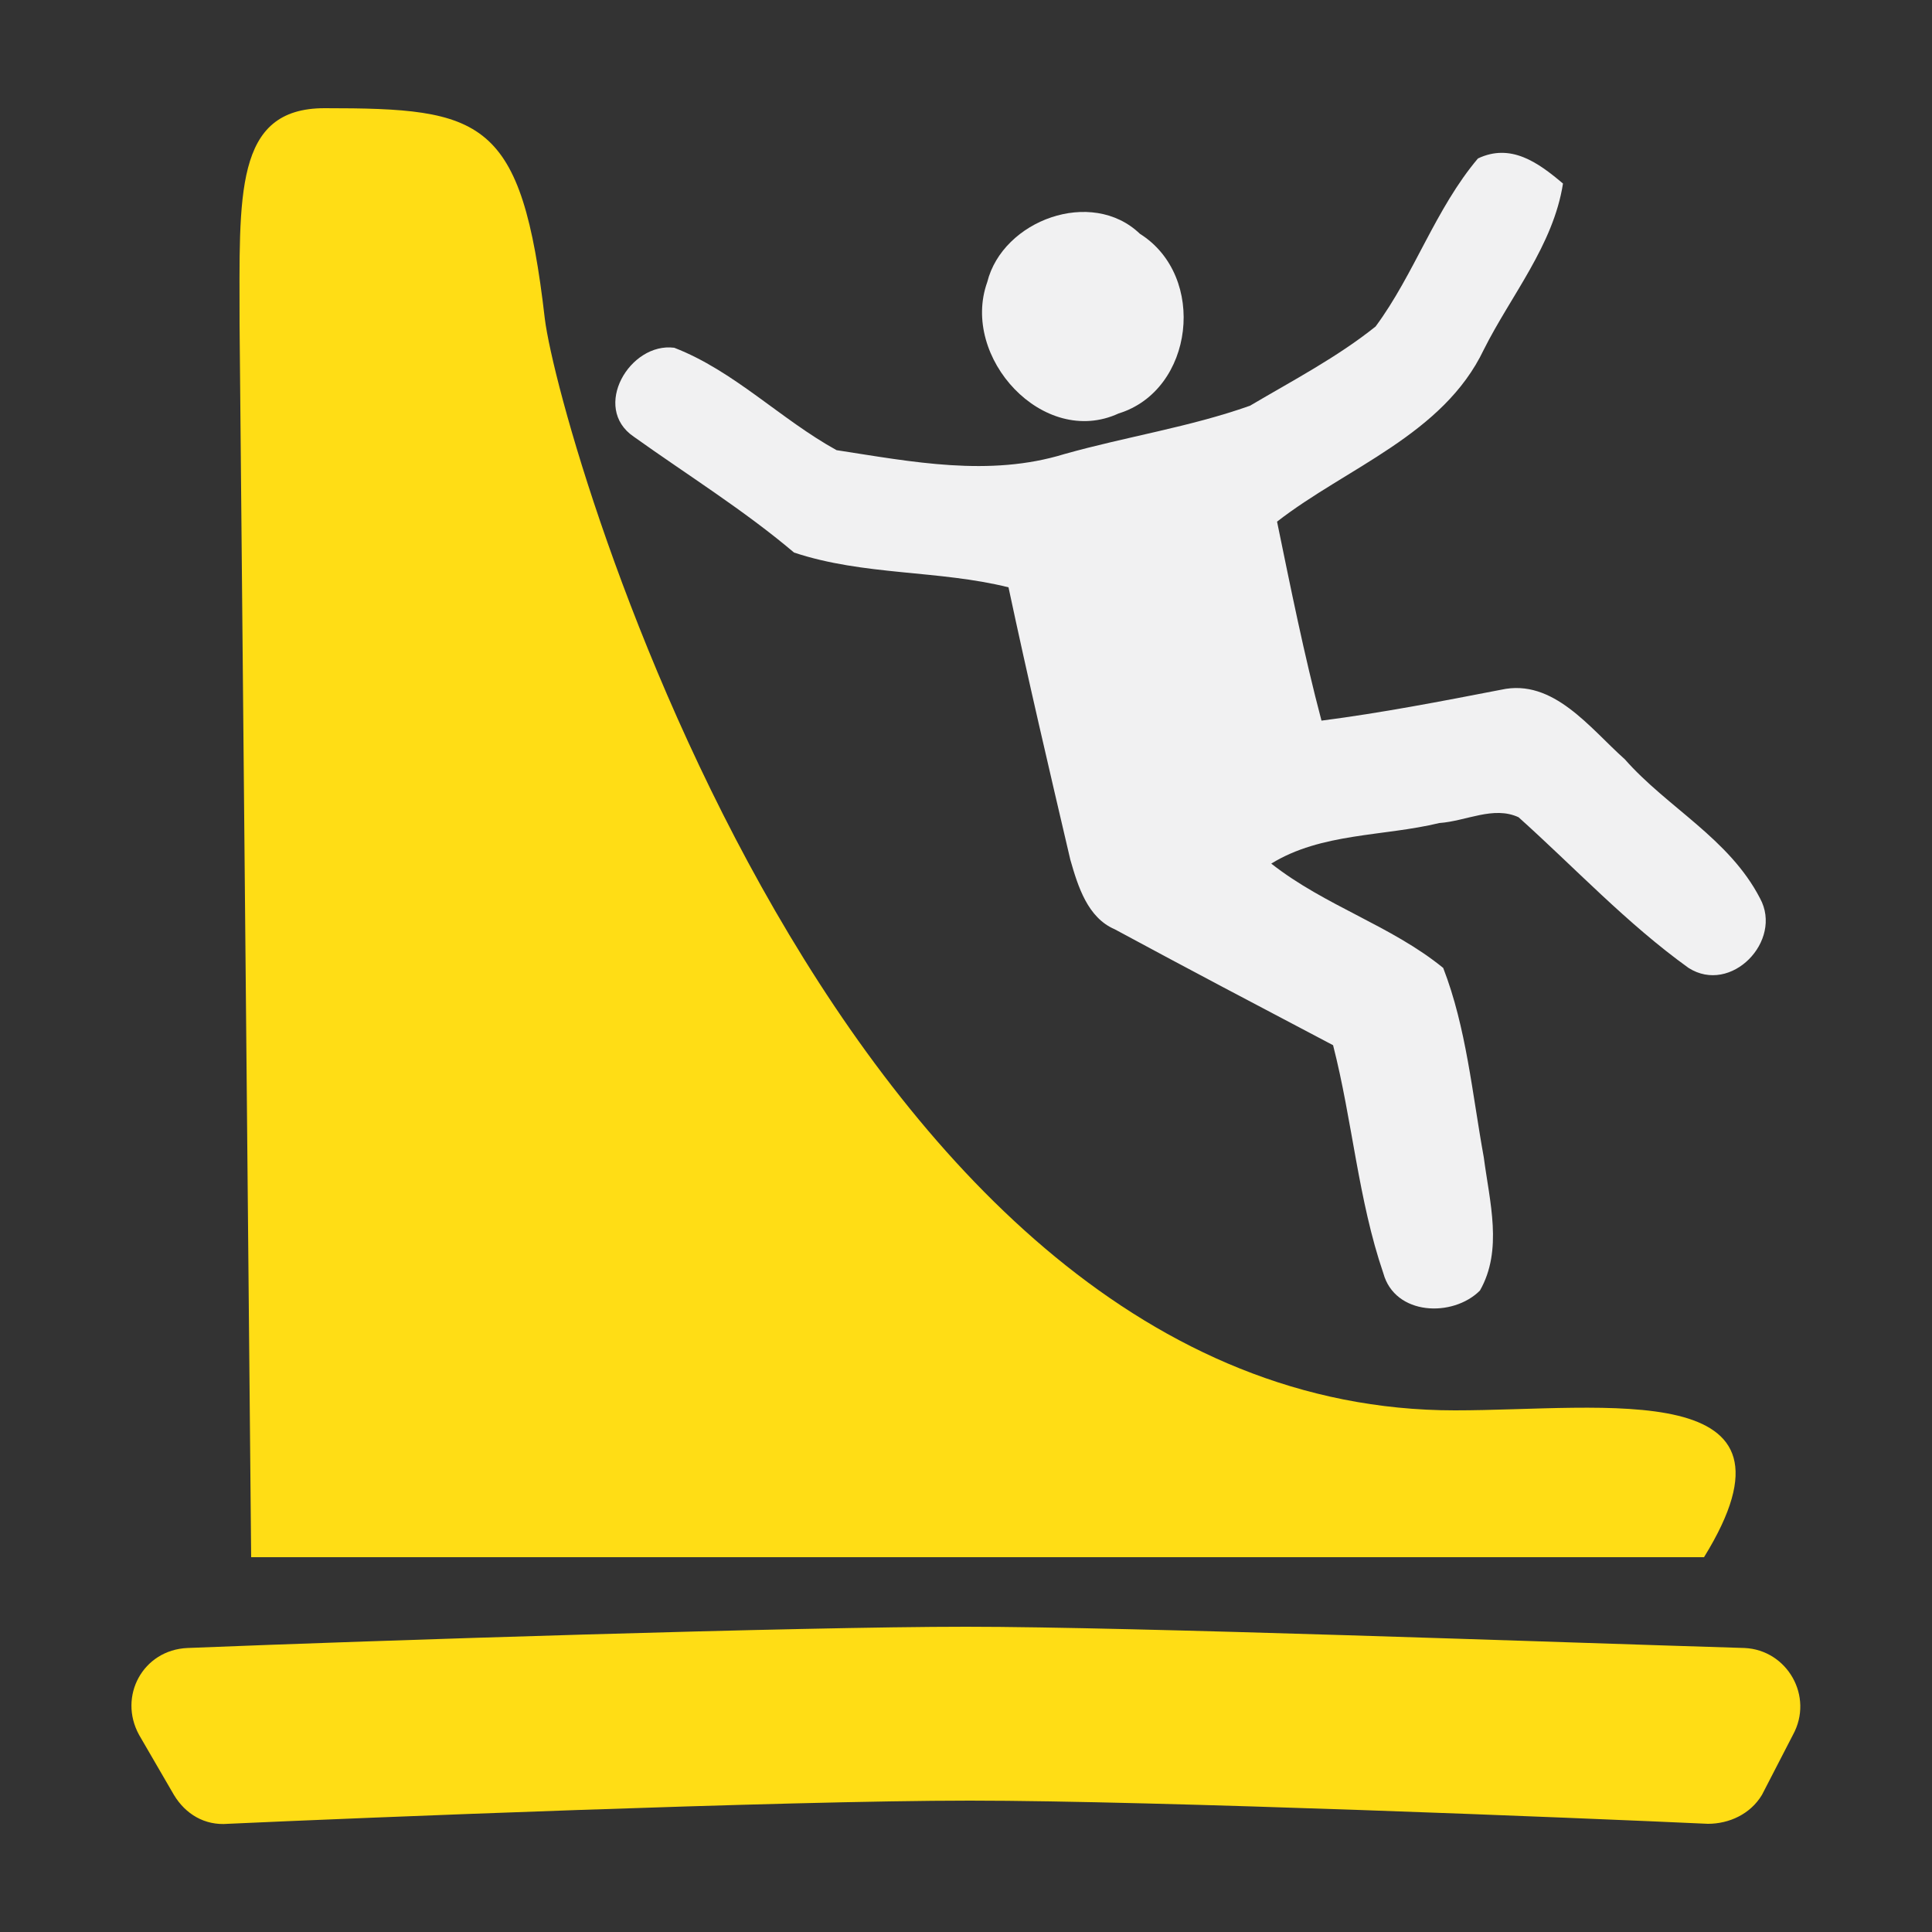 <svg enable-background="new 0 0 100 100" height="100" viewBox="0 0 100 100" width="100" xmlns="http://www.w3.org/2000/svg"><rect x="0" y="0" width="100" height="100" fill="#333333" stroke="none"/><path d="m32.8 22.6c-2.2-1.5-.2-4.9 2.1-4.6 3.1 1.2 5.5 3.7 8.4 5.3 3.9.6 7.9 1.4 11.8.2 3.2-.9 6.5-1.4 9.6-2.5 2.2-1.3 4.5-2.5 6.5-4.1 2-2.7 3.1-6.1 5.3-8.7 1.7-.8 3.1.2 4.4 1.3-.5 3.2-2.7 5.8-4.1 8.6-2.1 4.4-7.1 6.1-10.7 8.9.7 3.4 1.4 6.9 2.3 10.3 3.1-.4 6.2-1 9.3-1.6 2.7-.6 4.6 2 6.4 3.6 2.2 2.5 5.4 4.1 7 7.2 1.2 2.2-1.5 5-3.7 3.6-3.2-2.3-5.9-5.2-8.8-7.8-1.3-.6-2.7.2-4.1.3-2.9.7-6.1.5-8.7 2.1 2.8 2.2 6.2 3.2 8.9 5.4 1.2 3.1 1.5 6.5 2.1 9.8.3 2.3 1 4.8-.2 6.9-1.4 1.4-4.4 1.3-5-.9-1.3-3.8-1.6-7.9-2.6-11.8-3.8-2-7.6-4-11.3-6-1.4-.6-1.9-2.2-2.3-3.6-1.1-4.7-2.2-9.4-3.2-14.1-3.6-.9-7.5-.6-11.1-1.8-2.6-2.2-5.5-4-8.3-6z" fill="#f1f1f2"/><path d="m51.1 14.6c.8-3.2 5.4-4.9 7.9-2.5 3.5 2.2 2.8 8.1-1.1 9.3-3.9 1.8-8.2-2.9-6.8-6.8z" fill="#f1f1f2"/><g fill="#ffdd15"><path d="m92.8 89.8c1.1-2-.3-4.4-2.5-4.5-9.9-.3-31.7-1.1-40.3-1.1s-30.4.7-40.3 1.1c-2.3.1-3.6 2.5-2.5 4.5l1.8 3.1c.6 1 1.6 1.6 2.8 1.5 6.5-.3 28.8-1.2 38.4-1.2s31.7.9 38.2 1.2c1.1 0 2.2-.5 2.8-1.5z"/><path d="m75.3 73c-31.8 0-46.3-50.1-47.1-56.5-1.2-10.4-3.2-10.9-11.4-10.9-4.7 0-4.4 4.5-4.4 11.2l.6 63.8h75.2c5.8-9.4-5.1-7.6-12.9-7.6z"/></g></svg>